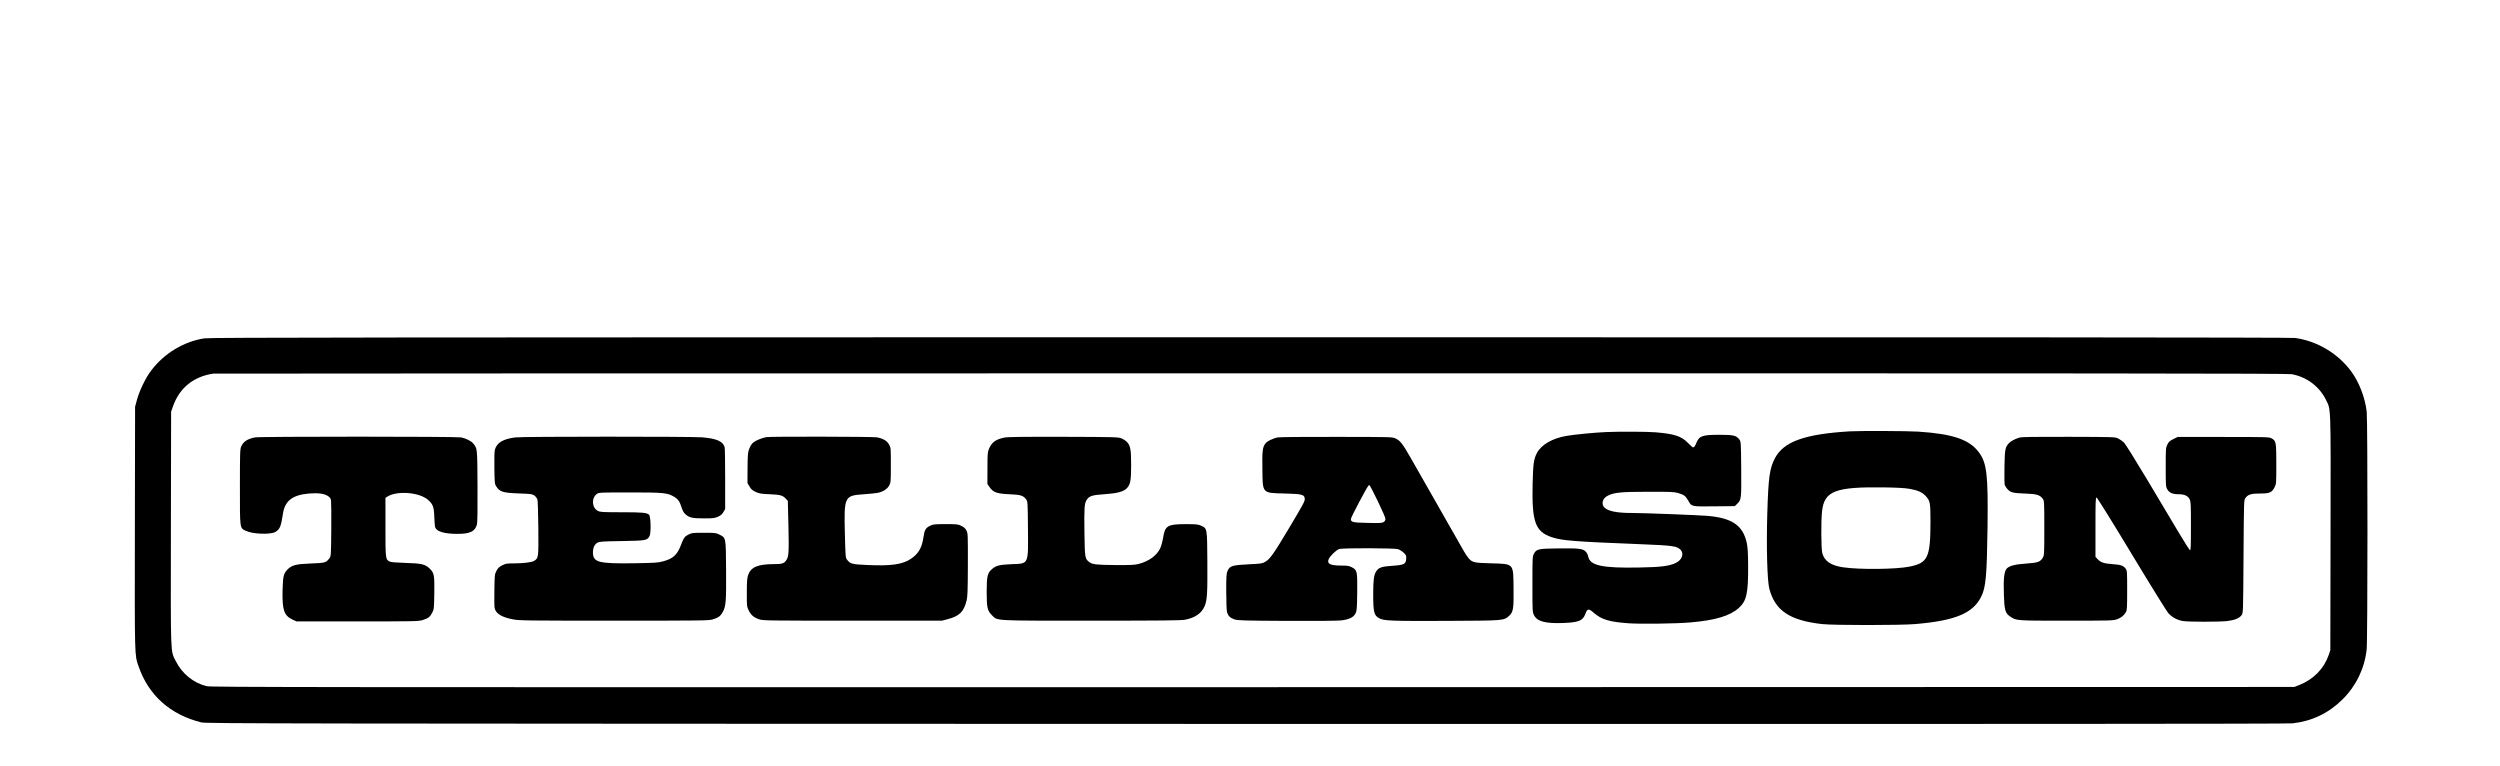 <?xml version="1.0" standalone="no"?>
<!DOCTYPE svg PUBLIC "-//W3C//DTD SVG 20010904//EN"
 "http://www.w3.org/TR/2001/REC-SVG-20010904/DTD/svg10.dtd">
<svg version="1.0" xmlns="http://www.w3.org/2000/svg"
 width="3470pt" height="1063pt" viewBox="0 0 3470 1063"
 preserveAspectRatio="xMidYMid meet">

<g transform="translate(0,1063) scale(0.1,-0.1)"
fill="#000000" stroke="none">
<path d="M2838 5934 c-288 -44 -563 -211 -741 -449 -76 -101 -160 -274 -195
-401 l-27 -99 -3 -1680 c-3 -1813 -4 -1761 49 -1917 138 -406 439 -677 874
-785 66 -16 836 -18 14500 -21 10364 -2 14457 0 14527 8 269 30 503 143 694
334 188 187 304 428 333 689 15 129 15 3175 1 3302 -23 200 -108 418 -221 568
-186 246 -470 414 -773 456 -55 8 -4287 11 -14504 10 -12095 -1 -14441 -3
-14514 -15z m28972 -498 c204 -37 379 -167 470 -348 75 -151 71 -31 68 -1853
l-3 -1630 -22 -65 c-66 -191 -213 -342 -411 -419 l-67 -26 -14455 -3 c-13250
-2 -14461 -1 -14522 14 -183 44 -342 174 -429 349 -74 149 -70 39 -67 1843 l3
1617 28 80 c89 251 284 409 557 449 14 2 6494 4 14400 4 12072 1 14387 -1
14450 -12z"/>
<path d="M25675 4643 c-628 -38 -918 -143 -1039 -373 -74 -141 -91 -265 -106
-767 -14 -459 -1 -933 28 -1044 81 -305 282 -440 730 -491 158 -18 1087 -18
1297 0 553 47 799 149 914 380 64 127 79 290 88 967 9 731 -10 893 -124 1042
-133 174 -361 251 -838 282 -141 10 -817 12 -950 4z m829 -798 c115 -20 177
-48 224 -99 63 -69 67 -90 67 -366 -1 -487 -37 -563 -287 -614 -187 -39 -700
-44 -927 -10 -170 25 -259 87 -288 198 -16 62 -18 448 -3 581 32 281 184 339
860 330 184 -3 292 -9 354 -20z"/>
<path d="M22295 4633 c-152 -6 -441 -34 -552 -53 -197 -34 -349 -122 -410
-237 -44 -83 -53 -147 -60 -418 -13 -536 35 -673 262 -750 146 -49 294 -61
1270 -100 402 -16 468 -25 517 -72 58 -55 26 -147 -65 -188 -92 -43 -208 -57
-507 -62 -512 -10 -682 27 -706 153 -3 19 -17 48 -31 64 -37 45 -96 52 -386
48 -283 -3 -301 -8 -338 -78 -18 -32 -19 -63 -19 -420 0 -380 0 -386 23 -430
43 -86 160 -117 407 -107 212 8 269 32 303 122 30 80 45 83 119 19 106 -93
217 -126 480 -145 167 -12 660 -6 863 12 343 29 550 91 671 202 107 97 130
202 128 582 -1 178 -6 259 -18 315 -53 247 -201 350 -548 380 -138 11 -883 40
-1053 40 -199 0 -321 24 -372 72 -53 50 -32 132 43 168 91 45 184 54 559 54
302 1 359 -1 413 -16 83 -23 108 -42 144 -105 49 -87 36 -84 361 -81 l286 3
34 33 c57 55 58 69 55 484 -3 362 -4 378 -24 405 -43 59 -80 68 -279 68 -242
0 -282 -15 -325 -125 -13 -34 -27 -50 -43 -50 -4 0 -35 29 -70 64 -91 93 -188
124 -453 146 -114 9 -497 11 -679 3z"/>
<path d="M3540 4559 c-105 -21 -160 -56 -191 -124 -17 -37 -19 -76 -19 -560 0
-593 -3 -571 80 -612 94 -47 344 -56 413 -16 62 37 77 74 105 257 27 173 130
254 351 275 128 12 220 1 271 -33 32 -21 40 -33 45 -68 3 -24 5 -206 3 -405
-3 -347 -4 -363 -24 -389 -48 -64 -58 -68 -257 -75 -210 -8 -268 -23 -329 -86
-53 -57 -60 -88 -66 -289 -6 -270 20 -348 137 -403 l56 -26 845 0 c789 0 849
1 904 18 81 25 103 42 134 101 26 50 27 55 30 267 4 254 -1 285 -62 345 -62
62 -113 75 -341 81 -133 4 -198 10 -217 19 -57 29 -58 36 -58 478 l0 406 25
16 c131 86 441 63 564 -42 70 -60 85 -100 89 -239 2 -66 8 -132 13 -146 22
-58 131 -89 309 -89 175 0 244 33 270 131 7 26 10 204 8 532 -3 531 -2 519
-58 590 -27 35 -99 71 -168 86 -65 13 -2792 14 -2862 0z"/>
<path d="M7154 4559 c-173 -22 -258 -74 -285 -171 -7 -26 -9 -120 -7 -257 3
-204 4 -218 26 -252 46 -76 94 -90 317 -98 165 -6 183 -8 212 -29 17 -12 36
-37 42 -55 6 -19 11 -186 13 -402 3 -405 3 -410 -57 -449 -33 -21 -141 -35
-281 -36 -100 0 -115 -2 -164 -27 -44 -23 -59 -37 -80 -78 -24 -47 -25 -58
-28 -264 -2 -118 -1 -230 3 -248 15 -79 96 -130 256 -160 87 -17 193 -18 1404
-18 1245 0 1313 1 1370 18 78 25 105 45 138 104 43 79 48 154 45 584 -3 453
-1 443 -93 489 -47 24 -59 25 -215 25 -156 0 -168 -1 -215 -25 -53 -27 -65
-43 -109 -158 -48 -125 -107 -177 -241 -213 -72 -20 -112 -22 -397 -27 -506
-7 -577 12 -578 151 0 65 22 112 62 134 29 16 68 19 338 23 337 6 353 8 386
71 22 44 17 270 -7 294 -29 29 -89 35 -384 35 -256 0 -294 2 -325 18 -87 43
-94 183 -13 238 26 18 52 19 458 19 469 0 517 -5 612 -60 53 -32 78 -67 103
-148 15 -47 30 -74 54 -95 55 -48 95 -57 256 -57 129 0 151 3 196 23 38 17 57
34 75 65 l24 42 0 415 c0 228 -3 427 -7 442 -24 83 -110 121 -315 138 -149 12
-2496 12 -2589 -1z"/>
<path d="M10640 4563 c-60 -10 -149 -46 -182 -73 -24 -20 -44 -50 -58 -88 -20
-51 -22 -78 -24 -267 l-1 -210 29 -49 c22 -38 39 -53 85 -74 49 -23 74 -27
196 -32 150 -7 178 -15 225 -65 l25 -27 8 -331 c9 -377 5 -442 -27 -489 -32
-49 -59 -58 -171 -58 -228 0 -323 -41 -362 -154 -13 -41 -17 -89 -17 -241 -1
-185 0 -192 25 -246 31 -65 72 -100 149 -126 52 -17 118 -18 1295 -18 l1240 0
83 22 c161 43 221 103 259 260 13 57 16 137 17 498 1 411 0 432 -19 470 -15
29 -33 47 -70 65 -47 24 -59 25 -220 25 -158 0 -173 -2 -218 -24 -57 -28 -76
-59 -88 -150 -21 -151 -69 -236 -175 -307 -119 -80 -278 -102 -615 -86 -202 9
-229 16 -273 75 -20 27 -21 45 -29 350 -13 530 -9 538 267 557 80 5 167 15
193 20 72 16 130 54 156 103 21 40 22 52 22 282 0 237 0 241 -25 285 -29 52
-83 84 -169 100 -51 10 -1474 13 -1531 3z"/>
<path d="M13934 4555 c-114 -25 -166 -63 -205 -150 -21 -47 -23 -64 -23 -272
l-1 -221 30 -43 c52 -74 100 -91 274 -99 161 -7 193 -17 235 -73 20 -28 21
-40 24 -408 4 -503 14 -480 -228 -490 -166 -7 -214 -19 -269 -66 -65 -55 -75
-97 -76 -312 0 -223 9 -266 71 -328 83 -83 -5 -78 1384 -78 974 0 1240 3 1297
13 139 26 231 89 273 188 35 81 41 182 38 614 -3 475 -2 464 -86 503 -42 19
-65 22 -212 22 -255 0 -290 -21 -316 -188 -8 -50 -26 -115 -39 -144 -46 -102
-158 -184 -302 -221 -57 -14 -110 -16 -326 -15 -267 3 -316 8 -361 44 -57 45
-59 57 -64 400 -5 350 -1 413 31 461 36 54 76 67 245 78 179 12 265 35 311 82
51 52 61 106 61 323 0 216 -10 271 -60 322 -17 17 -52 40 -78 50 -44 16 -99
18 -807 20 -606 1 -772 -1 -821 -12z"/>
<path d="M17740 4559 c-71 -12 -154 -53 -179 -88 -37 -51 -43 -106 -39 -357 4
-337 -7 -326 313 -334 243 -6 274 -15 275 -78 0 -33 -22 -73 -221 -407 -211
-353 -260 -423 -325 -461 -43 -26 -57 -28 -208 -35 -255 -13 -284 -21 -317
-92 -17 -38 -19 -68 -19 -287 0 -146 5 -261 11 -285 15 -54 43 -82 103 -102
46 -15 124 -18 725 -21 430 -2 706 1 760 7 109 14 167 42 195 96 19 37 21 59
24 295 3 295 0 308 -78 348 -37 18 -60 22 -146 22 -148 0 -197 24 -174 85 17
44 109 134 149 145 54 15 763 13 814 -2 22 -7 58 -29 79 -49 36 -34 39 -41 36
-85 -5 -74 -28 -86 -190 -97 -149 -10 -191 -24 -225 -75 -34 -51 -43 -119 -43
-323 0 -249 12 -294 88 -333 64 -33 173 -37 922 -34 814 4 799 3 875 69 59 52
67 98 63 388 -4 346 8 333 -313 342 -234 6 -259 11 -312 72 -17 20 -48 66 -69
104 -32 58 -311 548 -734 1288 -114 199 -144 238 -210 269 -45 21 -52 21 -810
22 -424 1 -790 -2 -820 -7z m1386 -890 c57 -117 104 -225 104 -241 0 -18 -8
-33 -25 -44 -21 -14 -52 -16 -217 -12 -210 4 -238 10 -238 54 0 22 211 422
243 462 6 8 14 9 19 4 6 -6 57 -106 114 -223z"/>
<path d="M28030 4556 c-60 -17 -120 -49 -147 -78 -51 -54 -57 -88 -61 -326 -2
-123 -1 -234 2 -247 3 -13 18 -37 32 -55 48 -56 74 -64 244 -70 170 -6 213
-18 254 -74 20 -27 21 -40 21 -404 0 -361 -1 -378 -20 -412 -35 -58 -70 -71
-218 -81 -163 -11 -245 -31 -282 -69 -37 -39 -49 -137 -41 -367 6 -207 19
-254 85 -299 89 -60 76 -59 781 -59 599 0 649 1 700 18 59 20 102 54 128 102
15 26 17 67 17 302 0 260 -1 273 -21 300 -32 43 -67 55 -184 63 -120 9 -162
23 -205 69 l-30 32 0 412 c0 355 2 412 15 412 8 0 206 -318 488 -785 286 -474
489 -801 514 -827 52 -53 118 -89 192 -102 75 -14 501 -14 621 -1 101 12 168
39 199 83 21 28 21 42 26 812 5 773 5 784 26 812 37 50 77 63 199 63 137 0
168 13 205 86 25 49 25 50 25 324 0 306 -3 322 -68 357 -30 17 -79 18 -667 18
l-635 0 -60 -30 c-49 -24 -64 -38 -82 -75 -22 -43 -23 -54 -23 -313 0 -255 1
-271 21 -307 28 -50 73 -70 157 -70 83 0 130 -22 154 -70 16 -31 18 -71 18
-373 0 -266 -3 -338 -12 -335 -7 2 -80 116 -162 254 -82 137 -277 464 -433
726 -157 262 -301 493 -321 514 -21 20 -57 46 -82 58 -44 21 -56 21 -685 23
-492 1 -650 -1 -685 -11z"/>
</g>
</svg>
